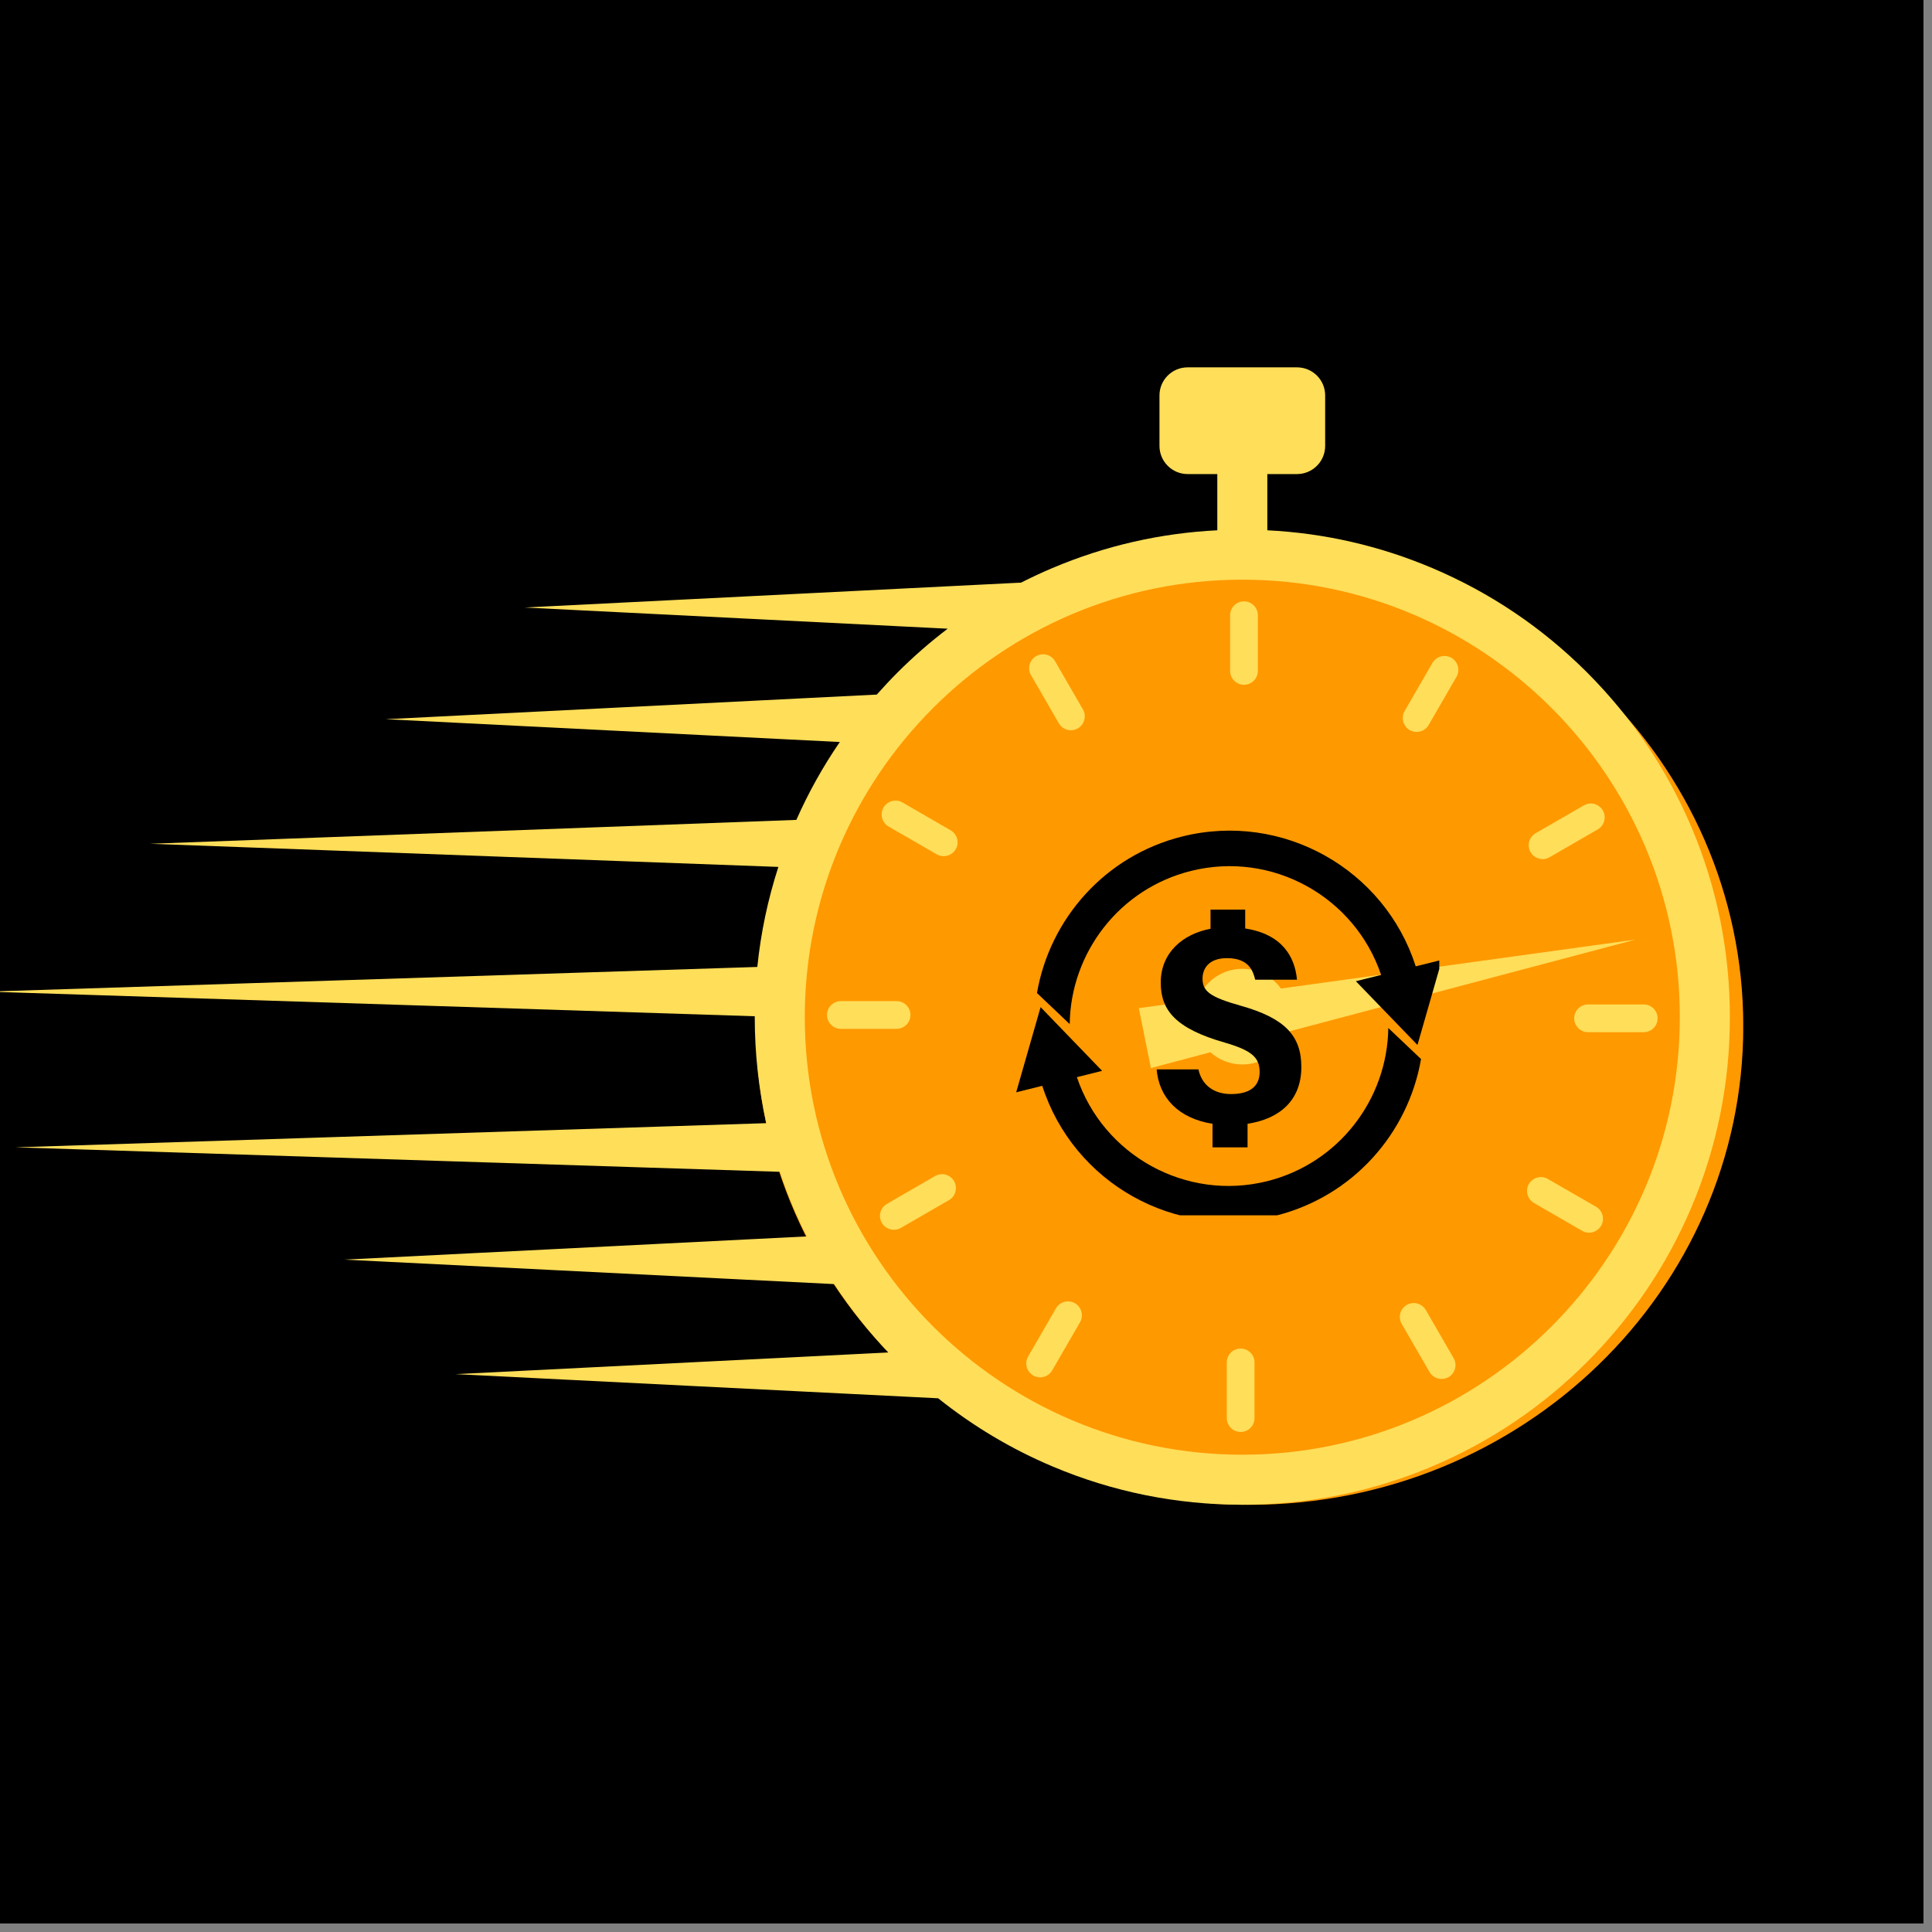 <svg xmlns="http://www.w3.org/2000/svg" xmlns:xlink="http://www.w3.org/1999/xlink" width="150" zoomAndPan="magnify" viewBox="0 0 112.5 112.5" height="150" preserveAspectRatio="xMidYMid meet" version="1.0"><rect x="0" y="0" width="112.5" height="112.5" fill="#808080" stroke="none"/><defs><clipPath id="efc05b1b23"><path d="M 0 0 L 112.004 0 L 112.004 112.004 L 0 112.004 Z M 0 0 " clip-rule="nonzero"/></clipPath><clipPath id="946b73b937"><path d="M 44.02 31.879 L 101.727 31.879 L 101.727 87.625 L 44.02 87.625 Z M 44.02 31.879 " clip-rule="nonzero"/></clipPath><clipPath id="37842bb313"><path d="M 72.766 31.879 C 56.891 31.879 44.02 44.359 44.02 59.754 C 44.02 75.148 56.891 87.625 72.766 87.625 C 88.645 87.625 101.512 75.148 101.512 59.754 C 101.512 44.359 88.645 31.879 72.766 31.879 Z M 72.766 31.879 " clip-rule="nonzero"/></clipPath><clipPath id="f24eae6e17"><path d="M 0 21.391 L 100.73 21.391 L 100.73 87.621 L 0 87.621 Z M 0 21.391 " clip-rule="nonzero"/></clipPath><clipPath id="b278f484df"><path d="M 60.379 48.367 L 83.809 48.367 L 83.809 60.855 L 60.379 60.855 Z M 60.379 48.367 " clip-rule="nonzero"/></clipPath><clipPath id="d76f1da4df"><path d="M 59.172 58.645 L 82.75 58.645 L 82.75 70.766 L 59.172 70.766 Z M 59.172 58.645 " clip-rule="nonzero"/></clipPath></defs><g clip-path="url(#efc05b1b23)"><path fill="#ffffff" d="M 0 0 L 112.004 0 L 112.004 112.004 L 0 112.004 Z M 0 0 " fill-opacity="1" fill-rule="nonzero"/><path fill="#000000" d="M 0 0 L 112.004 0 L 112.004 112.004 L 0 112.004 Z M 0 0 " fill-opacity="1" fill-rule="nonzero"/></g><g clip-path="url(#946b73b937)"><g clip-path="url(#37842bb313)"><path fill="#ff9900" d="M 44.02 31.879 L 101.508 31.879 L 101.508 87.625 L 44.02 87.625 Z M 44.02 31.879 " fill-opacity="1" fill-rule="nonzero"/></g></g><g clip-path="url(#f24eae6e17)"><path fill="#ffde59" d="M 72.34 84.707 C 58.293 84.707 46.863 73.281 46.863 59.23 C 46.863 45.184 58.293 33.754 72.34 33.754 C 86.387 33.754 97.816 45.184 97.816 59.23 C 97.816 73.281 86.387 84.707 72.34 84.707 Z M 98.5 48.18 C 97.07 44.801 95.02 41.766 92.414 39.156 C 89.809 36.551 86.773 34.504 83.391 33.074 C 80.336 31.781 77.113 31.043 73.797 30.879 L 73.797 27.605 L 75.523 27.605 C 76.43 27.605 77.164 26.871 77.164 25.965 L 77.164 23.027 C 77.164 22.121 76.43 21.391 75.523 21.391 L 69.156 21.391 C 68.25 21.391 67.516 22.121 67.516 23.027 L 67.516 25.965 C 67.516 26.871 68.25 27.605 69.156 27.605 L 70.883 27.605 L 70.883 30.879 C 67.566 31.043 64.344 31.781 61.289 33.074 C 60.668 33.336 60.059 33.621 59.457 33.926 L 30.547 35.375 L 55.184 36.609 C 54.16 37.387 53.188 38.234 52.266 39.156 C 51.848 39.574 51.445 40.008 51.055 40.445 L 22.453 41.879 L 48.902 43.207 C 47.922 44.633 47.078 46.148 46.371 47.742 L 8.73 49.133 L 45.324 50.48 C 44.711 52.375 44.301 54.32 44.098 56.305 L -0.723 57.742 L 43.949 59.176 C 43.949 59.195 43.949 59.215 43.949 59.23 C 43.949 61.328 44.176 63.391 44.621 65.402 L 0.895 66.809 L 45.406 68.234 C 45.637 68.926 45.895 69.609 46.18 70.281 C 46.426 70.863 46.691 71.438 46.977 71.996 L 20.059 73.348 L 48.578 74.773 C 49.504 76.188 50.555 77.516 51.727 78.754 L 26.535 80.016 L 54.629 81.422 C 56.656 83.043 58.883 84.375 61.289 85.391 C 64.789 86.871 68.508 87.621 72.34 87.621 C 76.172 87.621 79.891 86.871 83.391 85.391 C 86.773 83.961 89.809 81.914 92.414 79.309 C 95.02 76.699 97.07 73.664 98.5 70.281 C 99.98 66.781 100.73 63.062 100.73 59.23 C 100.73 55.398 99.98 51.684 98.5 48.18 " fill-opacity="1" fill-rule="nonzero"/></g><path fill="#ffde59" d="M 72.34 56.414 C 71.141 56.414 70.121 57.172 69.73 58.234 L 66.312 58.703 L 67.016 62.195 L 70.484 61.273 C 70.977 61.715 71.629 61.984 72.34 61.984 C 73.57 61.984 74.609 61.188 74.98 60.082 L 95.238 54.711 L 74.59 57.562 C 74.086 56.867 73.266 56.414 72.34 56.414 " fill-opacity="1" fill-rule="nonzero"/><path fill="#ffde59" d="M 72.438 39.875 C 72.883 39.875 73.246 39.512 73.246 39.062 L 73.246 35.828 C 73.246 35.379 72.883 35.016 72.438 35.016 C 71.988 35.016 71.629 35.379 71.629 35.828 L 71.629 39.062 C 71.629 39.512 71.988 39.875 72.438 39.875 " fill-opacity="1" fill-rule="nonzero"/><path fill="#ffde59" d="M 82.086 42.512 C 82.215 42.586 82.352 42.621 82.492 42.621 C 82.77 42.621 83.043 42.473 83.191 42.215 L 84.812 39.41 C 85.035 39.023 84.902 38.531 84.516 38.305 C 84.129 38.082 83.633 38.215 83.41 38.602 L 81.789 41.406 C 81.566 41.793 81.699 42.289 82.086 42.512 " fill-opacity="1" fill-rule="nonzero"/><path fill="#ffde59" d="M 89.125 49.621 C 89.273 49.879 89.547 50.027 89.828 50.027 C 89.965 50.027 90.102 49.992 90.23 49.918 L 93.035 48.297 C 93.422 48.074 93.555 47.578 93.332 47.191 C 93.105 46.805 92.613 46.672 92.227 46.898 L 89.422 48.516 C 89.035 48.738 88.902 49.234 89.125 49.621 " fill-opacity="1" fill-rule="nonzero"/><path fill="#ffde59" d="M 91.664 59.297 C 91.664 59.742 92.027 60.105 92.477 60.105 L 95.711 60.105 C 96.16 60.105 96.523 59.742 96.523 59.297 C 96.523 58.848 96.16 58.488 95.711 58.488 L 92.477 58.488 C 92.027 58.488 91.664 58.848 91.664 59.297 " fill-opacity="1" fill-rule="nonzero"/><path fill="#ffde59" d="M 92.938 70.27 L 90.133 68.652 C 89.746 68.426 89.25 68.559 89.027 68.945 C 88.805 69.332 88.938 69.828 89.324 70.051 L 92.129 71.672 C 92.254 71.746 92.395 71.781 92.531 71.781 C 92.812 71.781 93.082 71.633 93.234 71.375 C 93.457 70.988 93.324 70.492 92.938 70.27 " fill-opacity="1" fill-rule="nonzero"/><path fill="#ffde59" d="M 83.023 76.281 C 82.801 75.895 82.305 75.762 81.918 75.984 C 81.531 76.207 81.398 76.703 81.621 77.09 L 83.242 79.895 C 83.391 80.152 83.664 80.297 83.941 80.297 C 84.078 80.297 84.219 80.262 84.348 80.191 C 84.734 79.969 84.867 79.473 84.645 79.086 L 83.023 76.281 " fill-opacity="1" fill-rule="nonzero"/><path fill="#ffde59" d="M 72.242 78.527 C 71.797 78.527 71.434 78.887 71.434 79.336 L 71.434 82.574 C 71.434 83.02 71.797 83.383 72.242 83.383 C 72.691 83.383 73.051 83.02 73.051 82.574 L 73.051 79.336 C 73.051 78.887 72.691 78.527 72.242 78.527 " fill-opacity="1" fill-rule="nonzero"/><path fill="#ffde59" d="M 62.594 75.887 C 62.207 75.664 61.711 75.797 61.488 76.184 L 59.867 78.988 C 59.645 79.375 59.777 79.871 60.164 80.094 C 60.293 80.168 60.43 80.203 60.57 80.203 C 60.848 80.203 61.121 80.055 61.27 79.797 L 62.891 76.992 C 63.113 76.605 62.98 76.113 62.594 75.887 " fill-opacity="1" fill-rule="nonzero"/><path fill="#ffde59" d="M 54.449 68.48 L 51.645 70.102 C 51.258 70.324 51.125 70.82 51.348 71.207 C 51.5 71.465 51.77 71.609 52.051 71.609 C 52.188 71.609 52.328 71.574 52.453 71.504 L 55.258 69.883 C 55.645 69.66 55.777 69.164 55.555 68.777 C 55.332 68.391 54.836 68.258 54.449 68.48 " fill-opacity="1" fill-rule="nonzero"/><path fill="#ffde59" d="M 53.016 59.102 C 53.016 58.656 52.652 58.293 52.203 58.293 L 48.969 58.293 C 48.52 58.293 48.156 58.656 48.156 59.102 C 48.156 59.551 48.52 59.91 48.969 59.91 L 52.203 59.91 C 52.652 59.91 53.016 59.551 53.016 59.102 " fill-opacity="1" fill-rule="nonzero"/><path fill="#ffde59" d="M 55.355 48.348 L 52.551 46.727 C 52.164 46.504 51.668 46.637 51.445 47.023 C 51.223 47.41 51.355 47.906 51.742 48.129 L 54.547 49.75 C 54.672 49.82 54.812 49.855 54.949 49.855 C 55.23 49.855 55.5 49.711 55.652 49.453 C 55.875 49.066 55.742 48.57 55.355 48.348 " fill-opacity="1" fill-rule="nonzero"/><path fill="#ffde59" d="M 61.438 38.504 C 61.215 38.117 60.719 37.984 60.332 38.207 C 59.945 38.434 59.812 38.926 60.035 39.312 L 61.656 42.117 C 61.805 42.379 62.078 42.523 62.355 42.523 C 62.496 42.523 62.633 42.488 62.762 42.414 C 63.148 42.191 63.281 41.695 63.059 41.309 L 61.438 38.504 " fill-opacity="1" fill-rule="nonzero"/><path fill="#000000" d="M 70.605 66.809 L 70.605 65.438 C 68.637 65.129 67.488 63.93 67.352 62.27 L 69.785 62.27 C 69.973 63.16 70.656 63.707 71.684 63.707 C 72.953 63.707 73.348 63.109 73.348 62.422 C 73.348 61.586 72.902 61.172 71.324 60.711 C 68.43 59.887 67.59 58.809 67.59 57.215 C 67.59 55.484 68.859 54.391 70.488 54.082 L 70.488 52.969 L 72.508 52.969 L 72.508 54.066 C 74.648 54.391 75.402 55.707 75.523 57.047 L 73.09 57.047 C 72.969 56.566 72.746 55.793 71.445 55.793 C 70.348 55.793 70.023 56.445 70.023 56.977 C 70.023 57.715 70.434 58.055 72.27 58.57 C 74.82 59.289 75.777 60.316 75.777 62.133 C 75.777 64.066 74.527 65.148 72.645 65.438 L 72.645 66.809 L 70.605 66.809 " fill-opacity="1" fill-rule="nonzero"/><g clip-path="url(#b278f484df)"><path fill="#000000" d="M 62.289 59.633 C 62.34 55.504 65.16 51.758 69.348 50.715 C 74.082 49.531 78.895 52.223 80.422 56.77 L 78.953 57.137 L 82.539 60.848 L 83.961 55.891 L 82.438 56.27 C 80.625 50.613 74.691 47.25 68.848 48.707 C 64.336 49.828 61.125 53.516 60.383 57.824 L 62.289 59.633 " fill-opacity="1" fill-rule="nonzero"/></g><g clip-path="url(#d76f1da4df)"><path fill="#000000" d="M 80.84 59.859 C 80.789 63.988 77.973 67.734 73.785 68.781 C 69.047 69.961 64.238 67.27 62.707 62.723 L 64.176 62.355 L 60.594 58.645 L 59.172 63.605 L 60.691 63.227 C 62.508 68.883 68.441 72.246 74.285 70.789 C 78.793 69.664 82.004 65.977 82.746 61.668 L 80.84 59.859 " fill-opacity="1" fill-rule="nonzero"/></g></svg>